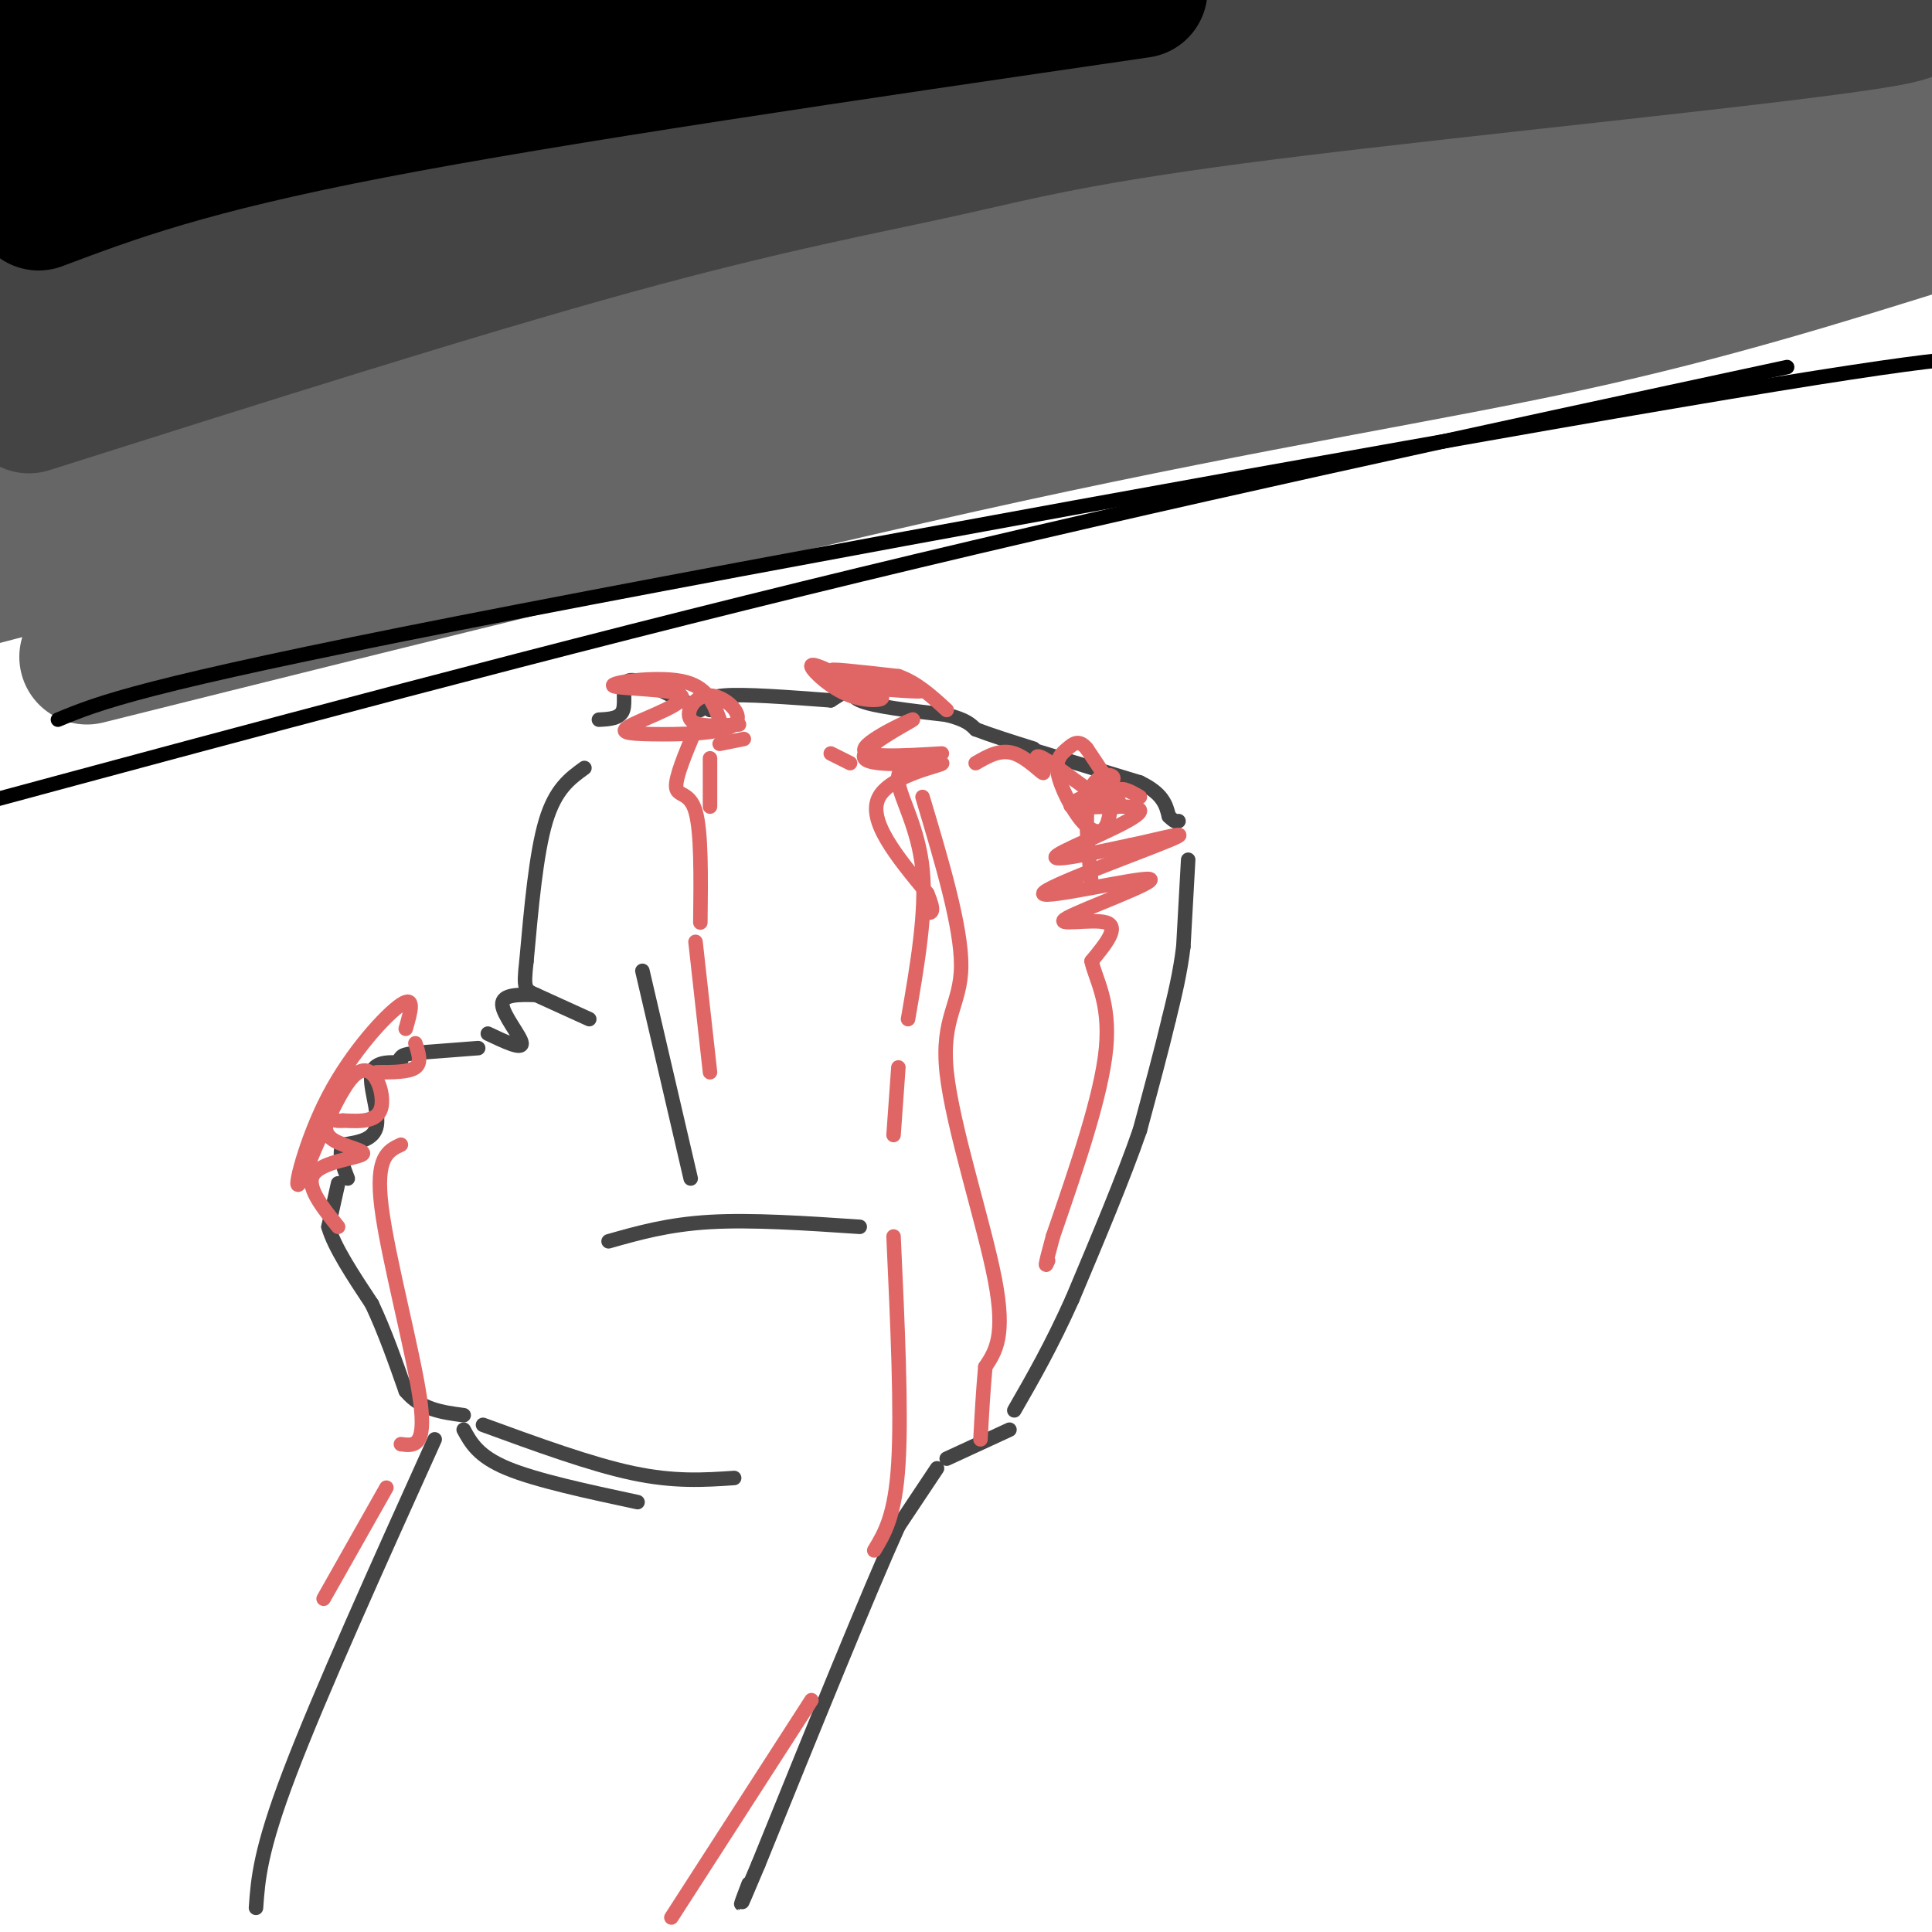 <svg viewBox='0 0 400 400' version='1.1' xmlns='http://www.w3.org/2000/svg' xmlns:xlink='http://www.w3.org/1999/xlink'><g fill='none' stroke='#444444' stroke-width='3' stroke-linecap='round' stroke-linejoin='round'><path d='M124,149c2.200,-0.111 4.400,-0.222 5,-2c0.600,-1.778 -0.400,-5.222 1,-6c1.400,-0.778 5.200,1.111 9,3'/><path d='M139,144c2.500,1.000 4.250,2.000 6,3'/><path d='M147,147c-0.583,-1.333 -1.167,-2.667 3,-3c4.167,-0.333 13.083,0.333 22,1'/><path d='M172,145c2.400,-1.533 4.800,-3.067 5,-3c0.200,0.067 -1.800,1.733 1,3c2.800,1.267 10.400,2.133 18,3'/><path d='M196,148c4.000,1.000 5.000,2.000 6,3'/><path d='M202,151c3.000,1.167 7.500,2.583 12,4'/><path d='M213,155c0.000,0.000 23.000,7.000 23,7'/><path d='M236,162c4.833,2.333 5.417,4.667 6,7'/><path d='M242,169c1.333,1.333 1.667,1.167 2,1'/><path d='M246,178c0.000,0.000 -1.000,18.000 -1,18'/><path d='M245,196c-0.667,5.500 -1.833,10.250 -3,15'/><path d='M242,211c-1.500,6.333 -3.750,14.667 -6,23'/><path d='M236,234c-3.333,9.667 -8.667,22.333 -14,35'/><path d='M222,269c-4.333,9.667 -8.167,16.333 -12,23'/><path d='M121,159c-3.000,2.167 -6.000,4.333 -8,11c-2.000,6.667 -3.000,17.833 -4,29'/><path d='M109,199c-0.667,5.844 -0.333,5.956 2,7c2.333,1.044 6.667,3.022 11,5'/><path d='M111,206c-3.556,-0.089 -7.111,-0.178 -7,2c0.111,2.178 3.889,6.622 4,8c0.111,1.378 -3.444,-0.311 -7,-2'/><path d='M99,217c0.000,0.000 -13.000,1.000 -13,1'/><path d='M86,218c-2.667,0.333 -2.833,0.667 -3,1'/><path d='M83,219c-0.500,0.333 -0.250,0.667 0,1'/><path d='M83,220c-1.500,0.000 -5.250,-0.500 -6,2c-0.750,2.500 1.500,8.000 1,11c-0.500,3.000 -3.750,3.500 -7,4'/><path d='M71,237c-1.000,1.833 0.000,4.417 1,7'/><path d='M70,245c0.000,0.000 -2.000,9.000 -2,9'/><path d='M68,254c1.167,4.167 5.083,10.083 9,16'/><path d='M77,270c2.667,5.667 4.833,11.833 7,18'/><path d='M84,288c3.167,3.833 7.583,4.417 12,5'/><path d='M209,296c0.000,0.000 -13.000,6.000 -13,6'/><path d='M194,304c0.000,0.000 -8.000,12.000 -8,12'/><path d='M186,316c-6.167,13.667 -17.583,41.833 -29,70'/><path d='M157,386c-5.167,12.333 -3.583,8.167 -2,4'/><path d='M90,298c-11.917,26.417 -23.833,52.833 -30,69c-6.167,16.167 -6.583,22.083 -7,28'/><path d='M100,295c11.167,4.083 22.333,8.167 31,10c8.667,1.833 14.833,1.417 21,1'/><path d='M96,296c1.500,2.750 3.000,5.500 9,8c6.000,2.500 16.500,4.750 27,7'/><path d='M133,201c0.000,0.000 10.000,43.000 10,43'/><path d='M126,257c6.167,-1.750 12.333,-3.500 21,-4c8.667,-0.500 19.833,0.250 31,1'/></g>
<g fill='none' stroke='#e06666' stroke-width='3' stroke-linecap='round' stroke-linejoin='round'><path d='M149,149c-1.291,-3.478 -2.583,-6.956 -8,-8c-5.417,-1.044 -14.961,0.347 -14,1c0.961,0.653 12.426,0.568 14,2c1.574,1.432 -6.742,4.381 -10,6c-3.258,1.619 -1.459,1.909 4,2c5.459,0.091 14.577,-0.017 17,-2c2.423,-1.983 -1.848,-5.842 -5,-6c-3.152,-0.158 -5.186,3.383 -4,5c1.186,1.617 5.593,1.308 10,1'/><path d='M154,153c0.000,0.000 -5.000,1.000 -5,1'/><path d='M202,158c2.573,-1.488 5.145,-2.976 8,-2c2.855,0.976 5.992,4.416 6,4c0.008,-0.416 -3.113,-4.689 0,-3c3.113,1.689 12.461,9.340 15,10c2.539,0.660 -1.730,-5.670 -6,-12'/><path d='M225,155c-1.652,-2.010 -2.782,-1.034 -4,0c-1.218,1.034 -2.522,2.128 -2,5c0.522,2.872 2.872,7.522 5,10c2.128,2.478 4.034,2.782 5,1c0.966,-1.782 0.990,-5.652 2,-7c1.010,-1.348 3.005,-0.174 5,1'/><path d='M174,140c-3.146,-1.504 -6.292,-3.008 -6,-2c0.292,1.008 4.022,4.528 8,6c3.978,1.472 8.204,0.897 6,0c-2.204,-0.897 -10.838,-2.117 -8,-2c2.838,0.117 17.149,1.570 17,1c-0.149,-0.570 -14.757,-3.163 -18,-4c-3.243,-0.837 4.878,0.081 13,1'/><path d='M186,140c3.833,1.333 6.917,4.167 10,7'/><path d='M84,213c1.021,-3.529 2.042,-7.057 -1,-5c-3.042,2.057 -10.147,9.700 -15,19c-4.853,9.300 -7.456,20.256 -6,18c1.456,-2.256 6.969,-17.723 11,-22c4.031,-4.277 6.580,2.635 6,6c-0.580,3.365 -4.290,3.182 -8,3'/><path d='M71,232c-1.833,0.262 -2.417,-0.582 -3,0c-0.583,0.582 -1.167,2.589 1,4c2.167,1.411 7.083,2.226 6,3c-1.083,0.774 -8.167,1.507 -10,4c-1.833,2.493 1.583,6.747 5,11'/><path d='M78,222c3.333,0.000 6.667,0.000 8,-1c1.333,-1.000 0.667,-3.000 0,-5'/><path d='M144,151c-2.111,5.022 -4.222,10.044 -4,12c0.222,1.956 2.778,0.844 4,5c1.222,4.156 1.111,13.578 1,23'/><path d='M144,195c0.000,0.000 3.000,27.000 3,27'/><path d='M191,157c-2.733,0.800 -5.467,1.600 -5,5c0.467,3.400 4.133,9.400 5,18c0.867,8.600 -1.067,19.800 -3,31'/><path d='M186,221c0.000,0.000 -1.000,14.000 -1,14'/><path d='M185,256c0.833,18.083 1.667,36.167 1,47c-0.667,10.833 -2.833,14.417 -5,18'/><path d='M168,352c0.000,0.000 -29.000,45.000 -29,45'/><path d='M226,183c-0.852,-8.176 -1.704,-16.352 0,-20c1.704,-3.648 5.965,-2.768 4,-1c-1.965,1.768 -10.156,4.422 -8,5c2.156,0.578 14.657,-0.921 14,1c-0.657,1.921 -14.474,7.263 -17,9c-2.526,1.737 6.237,-0.132 15,-2'/><path d='M234,175c6.152,-1.288 14.032,-3.507 8,-1c-6.032,2.507 -25.975,9.741 -26,11c-0.025,1.259 19.870,-3.456 22,-3c2.130,0.456 -13.503,6.084 -17,8c-3.497,1.916 5.144,0.119 8,1c2.856,0.881 -0.072,4.441 -3,8'/><path d='M226,199c0.689,3.511 3.911,8.289 3,18c-0.911,9.711 -5.956,24.356 -11,39'/><path d='M218,256c-2.000,7.333 -1.500,6.167 -1,5'/><path d='M195,156c-8.360,0.498 -16.721,0.996 -16,-1c0.721,-1.996 10.522,-6.485 10,-6c-0.522,0.485 -11.367,5.944 -10,8c1.367,2.056 14.945,0.707 16,1c1.055,0.293 -10.413,2.226 -13,7c-2.587,4.774 3.706,12.387 10,20'/><path d='M192,185c1.667,4.000 0.833,4.000 0,4'/><path d='M172,156c0.000,0.000 4.000,2.000 4,2'/><path d='M191,165c4.030,13.476 8.060,26.952 8,35c-0.060,8.048 -4.208,10.667 -3,22c1.208,11.333 7.774,31.381 10,43c2.226,11.619 0.113,14.810 -2,18'/><path d='M204,283c-0.500,5.500 -0.750,10.250 -1,15'/><path d='M147,157c0.000,0.000 0.000,10.000 0,10'/><path d='M83,237c-2.667,1.244 -5.333,2.489 -4,13c1.333,10.511 6.667,30.289 8,40c1.333,9.711 -1.333,9.356 -4,9'/><path d='M80,308c0.000,0.000 -13.000,23.000 -13,23'/></g>
<g fill='none' stroke='#666666' stroke-width='28' stroke-linecap='round' stroke-linejoin='round'><path d='M18,136c69.444,-17.333 138.889,-34.667 191,-46c52.111,-11.333 86.889,-16.667 116,-23c29.111,-6.333 52.556,-13.667 76,-21'/><path d='M401,46c13.000,-3.833 7.500,-2.917 2,-2'/><path d='M402,44c-56.733,6.778 -113.467,13.556 -150,18c-36.533,4.444 -52.867,6.556 -93,16c-40.133,9.444 -104.067,26.222 -168,43'/><path d='M4,114c45.333,-13.000 90.667,-26.000 158,-42c67.333,-16.000 156.667,-35.000 246,-54'/><path d='M391,11c-27.333,2.978 -54.667,5.956 -82,10c-27.333,4.044 -54.667,9.156 -110,24c-55.333,14.844 -138.667,39.422 -222,64'/><path d='M32,77c28.000,-8.533 56.000,-17.067 83,-25c27.000,-7.933 53.000,-15.267 101,-24c48.000,-8.733 118.000,-18.867 188,-29'/><path d='M327,1c-50.000,5.667 -100.000,11.333 -155,23c-55.000,11.667 -115.000,29.333 -175,47'/><path d='M0,54c30.250,-10.750 60.500,-21.500 99,-31c38.500,-9.500 85.250,-17.750 132,-26'/><path d='M95,4c0.000,0.000 -118.000,31.000 -118,31'/><path d='M3,15c0.000,0.000 103.000,-25.000 103,-25'/><path d='M3,0c0.000,0.000 33.000,-6.000 33,-6'/><path d='M132,2c-24.417,10.250 -48.833,20.500 -72,33c-23.167,12.500 -45.083,27.250 -67,42'/><path d='M11,80c31.750,-11.500 63.500,-23.000 59,-20c-4.500,3.000 -45.250,20.500 -86,38'/></g>
<g fill='none' stroke='#444444' stroke-width='28' stroke-linecap='round' stroke-linejoin='round'><path d='M6,84c44.422,-14.076 88.844,-28.152 121,-37c32.156,-8.848 52.047,-12.469 68,-16c15.953,-3.531 27.968,-6.971 68,-12c40.032,-5.029 108.081,-11.647 127,-15c18.919,-3.353 -11.291,-3.441 -49,0c-37.709,3.441 -82.917,10.412 -120,17c-37.083,6.588 -66.042,12.794 -95,19'/><path d='M126,40c-38.500,9.000 -87.250,22.000 -136,35'/><path d='M0,69c42.000,-18.083 84.000,-36.167 118,-48c34.000,-11.833 60.000,-17.417 86,-23'/><path d='M169,3c-22.667,4.583 -45.333,9.167 -79,18c-33.667,8.833 -78.333,21.917 -123,35'/><path d='M45,16c0.000,0.000 107.000,-18.000 107,-18'/><path d='M84,5c0.000,0.000 -118.000,21.000 -118,21'/><path d='M6,18c0.000,0.000 149.000,-25.000 149,-25'/><path d='M263,3c0.000,0.000 -124.000,20.000 -124,20'/></g>
<g fill='none' stroke='#000000' stroke-width='28' stroke-linecap='round' stroke-linejoin='round'><path d='M8,42c15.500,-5.833 31.000,-11.667 69,-19c38.000,-7.333 98.500,-16.167 159,-25'/><path d='M160,1c0.000,0.000 -169.000,25.000 -169,25'/><path d='M3,19c0.000,0.000 106.000,-23.000 106,-23'/><path d='M47,0c0.000,0.000 -70.000,11.000 -70,11'/><path d='M8,2c0.000,0.000 37.000,-8.000 37,-8'/></g>
<g fill='none' stroke='#000000' stroke-width='3' stroke-linecap='round' stroke-linejoin='round'><path d='M12,149c8.467,-3.511 16.933,-7.022 83,-20c66.067,-12.978 189.733,-35.422 252,-46c62.267,-10.578 63.133,-9.289 64,-8'/><path d='M370,76c-64.333,13.833 -128.667,27.667 -192,43c-63.333,15.333 -125.667,32.167 -188,49'/></g>
</svg>